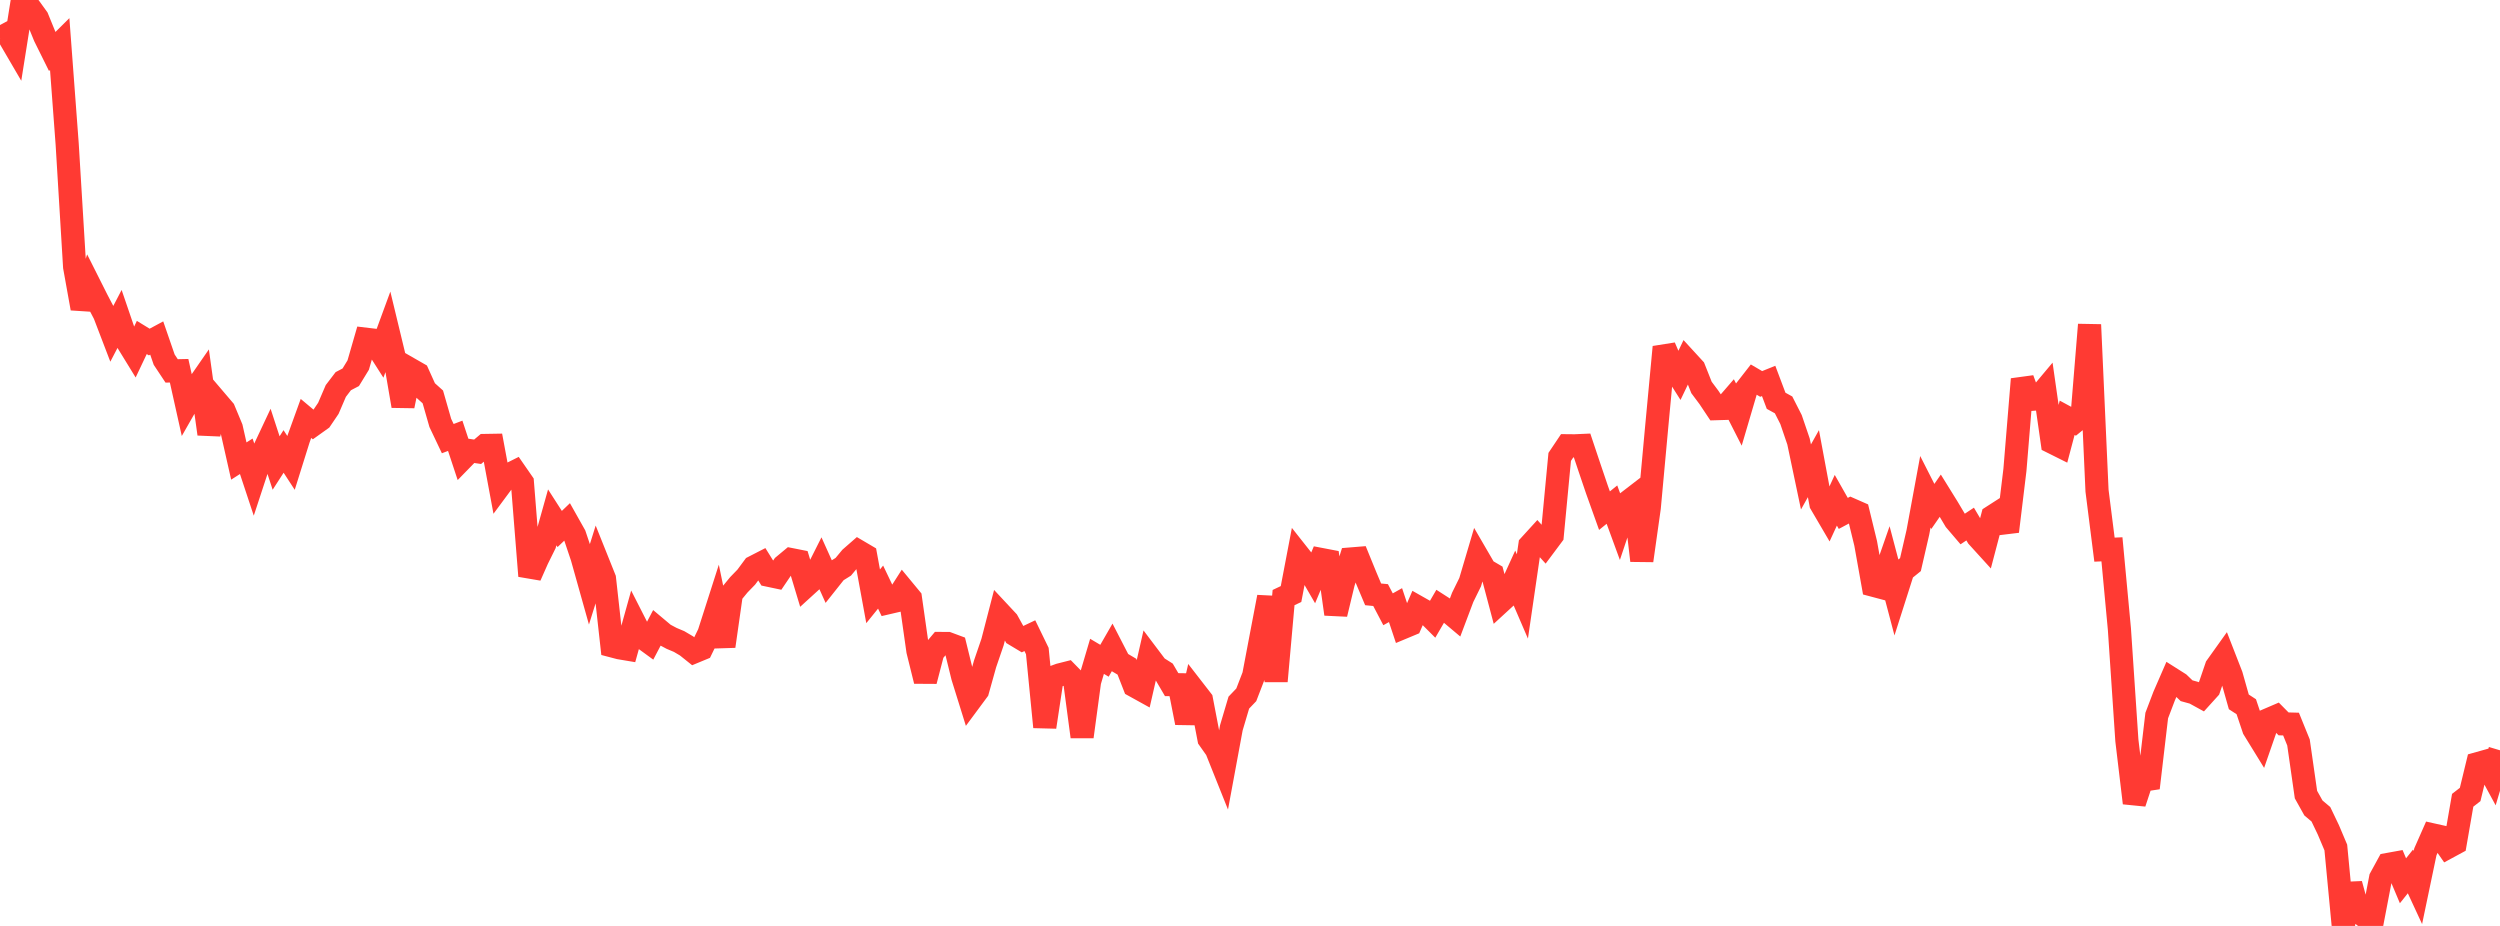 <?xml version="1.0" standalone="no"?>
<!DOCTYPE svg PUBLIC "-//W3C//DTD SVG 1.1//EN" "http://www.w3.org/Graphics/SVG/1.1/DTD/svg11.dtd">

<svg width="135" height="50" viewBox="0 0 135 50" preserveAspectRatio="none" 
  xmlns="http://www.w3.org/2000/svg"
  xmlns:xlink="http://www.w3.org/1999/xlink">


<polyline points="0.0, 2.061 0.403, 1.845 0.806, 2.535 1.209, 0.0 1.612, 0.42 2.015, 0.978 2.418, 1.966 2.821, 2.779 3.224, 2.379 3.627, 7.773 4.03, 14.412 4.433, 16.653 4.836, 15.387 5.239, 16.189 5.642, 16.959 6.045, 18.012 6.448, 17.239 6.851, 18.418 7.254, 19.074 7.657, 18.223 8.06, 18.47 8.463, 18.253 8.866, 19.421 9.269, 20.029 9.672, 20.02 10.075, 21.829 10.478, 21.122 10.881, 20.54 11.284, 23.434 11.687, 21.669 12.09, 22.142 12.493, 23.11 12.896, 24.896 13.299, 24.639 13.701, 25.852 14.104, 24.626 14.507, 23.767 14.91, 25.003 15.313, 24.378 15.716, 24.997 16.119, 23.71 16.522, 22.595 16.925, 22.933 17.328, 22.645 17.731, 22.05 18.134, 21.112 18.537, 20.584 18.94, 20.373 19.343, 19.714 19.746, 18.317 20.149, 18.365 20.552, 18.996 20.955, 17.898 21.358, 19.568 21.761, 21.921 22.164, 19.947 22.567, 20.178 22.97, 21.071 23.373, 21.433 23.776, 22.837 24.179, 23.686 24.582, 23.532 24.985, 24.75 25.388, 24.336 25.791, 24.396 26.194, 24.056 26.597, 24.049 27.0, 26.219 27.403, 25.675 27.806, 25.473 28.209, 26.055 28.612, 31.101 29.015, 30.191 29.418, 29.376 29.821, 27.938 30.224, 28.566 30.627, 28.18 31.03, 28.896 31.433, 30.094 31.836, 31.529 32.239, 30.242 32.642, 31.248 33.045, 34.874 33.448, 34.98 33.851, 35.048 34.254, 33.603 34.657, 34.395 35.06, 34.689 35.463, 33.921 35.866, 34.259 36.269, 34.473 36.672, 34.643 37.075, 34.881 37.478, 35.204 37.881, 35.037 38.284, 34.208 38.687, 32.949 39.09, 34.896 39.493, 32.072 39.896, 31.58 40.299, 31.165 40.701, 30.622 41.104, 30.415 41.507, 31.064 41.91, 31.149 42.313, 30.553 42.716, 30.218 43.119, 30.298 43.522, 31.637 43.925, 31.27 44.328, 30.469 44.731, 31.364 45.134, 30.857 45.537, 30.606 45.94, 30.121 46.343, 29.769 46.746, 30.006 47.149, 32.201 47.552, 31.703 47.955, 32.546 48.358, 32.452 48.761, 31.822 49.164, 32.31 49.567, 35.146 49.97, 36.774 50.373, 35.226 50.776, 34.747 51.179, 34.75 51.582, 34.9 51.985, 36.541 52.388, 37.835 52.791, 37.291 53.194, 35.849 53.597, 34.672 54.0, 33.115 54.403, 33.547 54.806, 34.276 55.209, 34.518 55.612, 34.326 56.015, 35.156 56.418, 39.258 56.821, 36.592 57.224, 36.444 57.627, 36.342 58.03, 36.754 58.433, 39.784 58.836, 36.805 59.239, 35.442 59.642, 35.681 60.045, 34.98 60.448, 35.762 60.851, 36 61.254, 37.033 61.657, 37.256 62.06, 35.492 62.463, 36.026 62.866, 36.281 63.269, 36.97 63.672, 36.976 64.075, 39.029 64.478, 37.279 64.881, 37.799 65.284, 39.901 65.687, 40.471 66.09, 41.479 66.493, 39.301 66.896, 37.942 67.299, 37.521 67.701, 36.478 68.104, 34.354 68.507, 32.24 68.91, 36.784 69.313, 32.269 69.716, 32.078 70.119, 29.967 70.522, 30.477 70.925, 31.173 71.328, 30.21 71.731, 30.287 72.134, 33.159 72.537, 31.483 72.94, 30.185 73.343, 30.152 73.746, 31.14 74.149, 32.095 74.552, 32.134 74.955, 32.902 75.358, 32.676 75.761, 33.886 76.164, 33.718 76.567, 32.79 76.97, 33.018 77.373, 33.421 77.776, 32.728 78.179, 32.987 78.582, 33.326 78.985, 32.258 79.388, 31.438 79.791, 30.076 80.194, 30.77 80.597, 31.006 81.0, 32.527 81.403, 32.157 81.806, 31.273 82.209, 32.209 82.612, 29.452 83.015, 29.01 83.418, 29.454 83.821, 28.914 84.224, 24.672 84.627, 24.071 85.03, 24.075 85.433, 24.057 85.836, 25.261 86.239, 26.449 86.642, 27.575 87.045, 27.249 87.448, 28.349 87.851, 27.146 88.254, 26.836 88.657, 30.271 89.06, 27.418 89.463, 23.034 89.866, 18.741 90.269, 19.673 90.672, 20.309 91.075, 19.468 91.478, 19.907 91.881, 20.923 92.284, 21.462 92.687, 22.067 93.09, 22.055 93.493, 21.59 93.896, 22.382 94.299, 21.013 94.701, 20.497 95.104, 20.733 95.507, 20.571 95.91, 21.642 96.313, 21.864 96.716, 22.656 97.119, 23.839 97.522, 25.755 97.925, 25.037 98.328, 27.2 98.731, 27.888 99.134, 27.014 99.537, 27.724 99.94, 27.509 100.343, 27.686 100.746, 29.343 101.149, 31.6 101.552, 31.707 101.955, 30.552 102.358, 32.079 102.761, 30.815 103.164, 30.49 103.567, 28.74 103.97, 26.555 104.373, 27.348 104.776, 26.766 105.179, 27.416 105.582, 28.094 105.985, 28.566 106.388, 28.299 106.791, 28.981 107.194, 29.424 107.597, 27.891 108.0, 27.632 108.403, 28.696 108.806, 25.373 109.209, 20.477 109.612, 21.571 110.015, 21.539 110.418, 21.058 110.821, 23.881 111.224, 24.082 111.627, 22.561 112.03, 22.779 112.433, 22.451 112.836, 17.534 113.239, 26.498 113.642, 29.681 114.045, 29.663 114.448, 33.971 114.851, 39.983 115.254, 43.361 115.657, 42.135 116.06, 42.074 116.463, 38.641 116.866, 37.583 117.269, 36.657 117.672, 36.912 118.075, 37.299 118.478, 37.41 118.881, 37.631 119.284, 37.186 119.687, 36.006 120.09, 35.441 120.493, 36.476 120.896, 37.901 121.299, 38.163 121.701, 39.361 122.104, 40.016 122.507, 38.854 122.91, 38.681 123.313, 39.089 123.716, 39.1 124.119, 40.093 124.522, 42.908 124.925, 43.63 125.328, 43.97 125.731, 44.811 126.134, 45.765 126.537, 50.0 126.94, 47.74 127.343, 49.214 127.746, 49.529 128.149, 49.521 128.552, 47.418 128.955, 46.68 129.358, 46.607 129.761, 47.562 130.164, 47.055 130.567, 47.925 130.97, 45.999 131.373, 45.086 131.776, 45.176 132.179, 45.754 132.582, 45.536 132.985, 43.215 133.388, 42.902 133.791, 41.238 134.194, 41.125 134.597, 41.867 135.0, 40.516" fill="none" stroke="#ff3a33" stroke-width="1.25"/>

</svg>